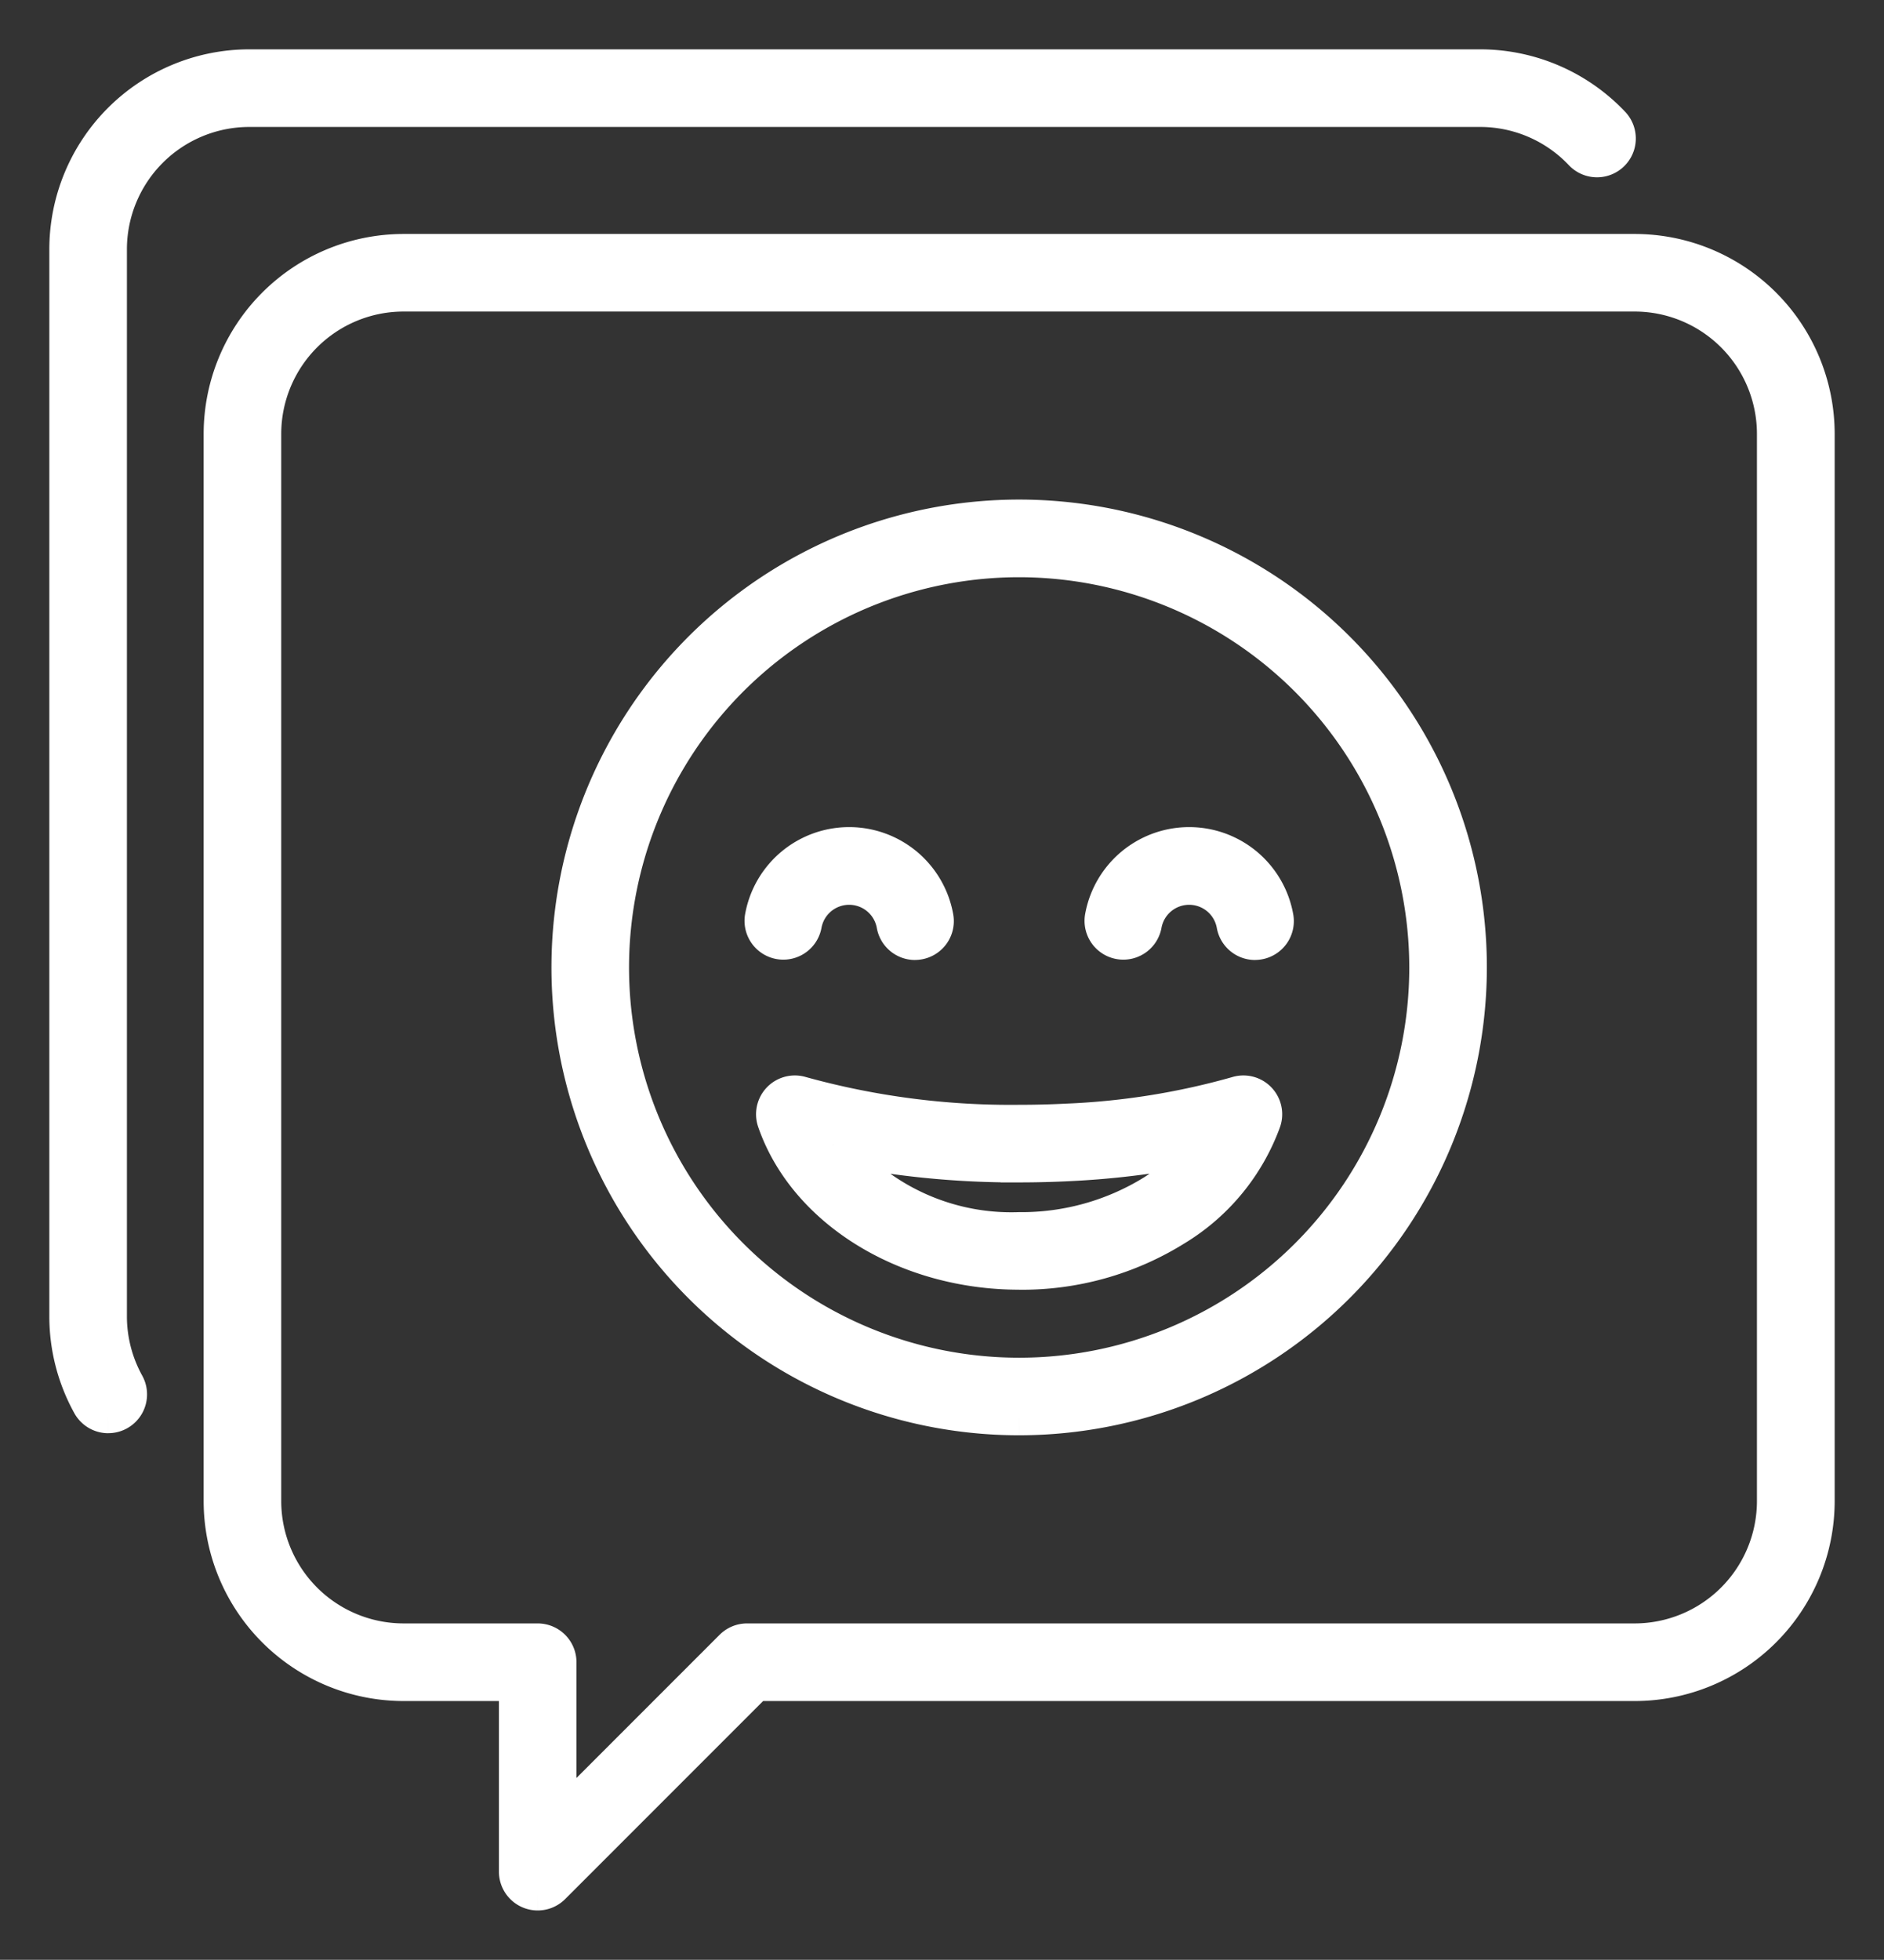 <?xml version="1.0" encoding="UTF-8"?> <svg xmlns="http://www.w3.org/2000/svg" xmlns:xlink="http://www.w3.org/1999/xlink" width="50.457" height="52.47" viewBox="0 0 50.457 52.47"><rect x="0" y="0" width="50.457" height="52.47" fill="#333333" stroke="none"/><defs><clipPath id="clip-path"><rect id="Rectangle_222" data-name="Rectangle 222" width="50.457" height="52.47" fill="#fff" stroke="#fff" stroke-width="1"></rect></clipPath></defs><g id="Group_716" data-name="Group 716" transform="translate(2 2)"><g id="Group_715" data-name="Group 715" transform="translate(-2 -2)" clip-path="url(#clip-path)"><path id="Path_4002" data-name="Path 4002" d="M1.079,36.051a.539.539,0,0,1-.472-.279A4.858,4.858,0,0,1,0,33.427V4.852A4.858,4.858,0,0,1,4.852,0H37.83a4.85,4.85,0,0,1,3.512,1.517.539.539,0,1,1-.784.74A3.769,3.769,0,0,0,37.83,1.078H4.852A3.778,3.778,0,0,0,1.078,4.852V33.427A3.783,3.783,0,0,0,1.55,35.25a.539.539,0,0,1-.471.8" transform="translate(1.821 1.821)" fill="#fff" stroke="#fff" stroke-width="1"></path><path id="Path_4003" data-name="Path 4003" d="M22.247,60.385a.539.539,0,0,1-.539-.539V54.778H18.652A4.858,4.858,0,0,1,13.8,49.926V21.351A4.858,4.858,0,0,1,18.652,16.5H51.63a4.858,4.858,0,0,1,4.852,4.852V49.926a4.858,4.858,0,0,1-4.852,4.852H28.077l-5.449,5.449a.539.539,0,0,1-.381.158M18.652,17.577a3.778,3.778,0,0,0-3.774,3.774V49.926A3.778,3.778,0,0,0,18.652,53.7h3.594a.539.539,0,0,1,.539.539v4.306l4.687-4.687a.54.54,0,0,1,.381-.158H51.63A3.778,3.778,0,0,0,55.4,49.926V21.351a3.778,3.778,0,0,0-3.774-3.774Z" transform="translate(-7.846 -9.736)" fill="#fff" stroke="#fff" stroke-width="1"></path><path id="Path_4004" data-name="Path 4004" d="M56.926,64.3A12.026,12.026,0,1,1,68.952,52.275,12.039,12.039,0,0,1,56.926,64.3m0-22.973A10.948,10.948,0,1,0,67.874,52.275,10.96,10.96,0,0,0,56.926,41.327" transform="translate(-29.631 -26.373)" fill="#fff" stroke="#fff" stroke-width="1"></path><path id="Path_4005" data-name="Path 4005" d="M66.226,72.085a.539.539,0,0,1-.53-.445,1.253,1.253,0,0,0-2.467,0,.539.539,0,0,1-1.061-.19,2.331,2.331,0,0,1,4.59,0,.539.539,0,0,1-.436.625.522.522,0,0,1-.1.009" transform="translate(-41.721 -46.883)" fill="#fff" stroke="#fff" stroke-width="1"></path><path id="Path_4006" data-name="Path 4006" d="M96.627,72.085a.54.54,0,0,1-.53-.445,1.253,1.253,0,0,0-2.467,0,.539.539,0,0,1-1.061-.19,2.331,2.331,0,0,1,4.59,0,.539.539,0,0,1-.436.625.522.522,0,0,1-.1.009" transform="translate(-63.016 -46.883)" fill="#fff" stroke="#fff" stroke-width="1"></path><path id="Path_4007" data-name="Path 4007" d="M69.741,96.456c-3.023,0-5.7-1.654-6.517-4.021a.539.539,0,0,1,.665-.692,21.046,21.046,0,0,0,5.851.763c.437,0,.876-.011,1.305-.033a19.656,19.656,0,0,0,4.546-.73.539.539,0,0,1,.665.692,5.564,5.564,0,0,1-2.338,2.848,7.728,7.728,0,0,1-4.179,1.174m-4.983-3.377a6.1,6.1,0,0,0,4.983,2.3,6.745,6.745,0,0,0,3.6-1A4.99,4.99,0,0,0,74.72,93.08a22.447,22.447,0,0,1-3.618.469c-.447.023-.905.035-1.361.035a23.762,23.762,0,0,1-4.983-.505" transform="translate(-42.446 -62.427)" fill="#fff" stroke="#fff" stroke-width="1"></path></g></g></svg> 